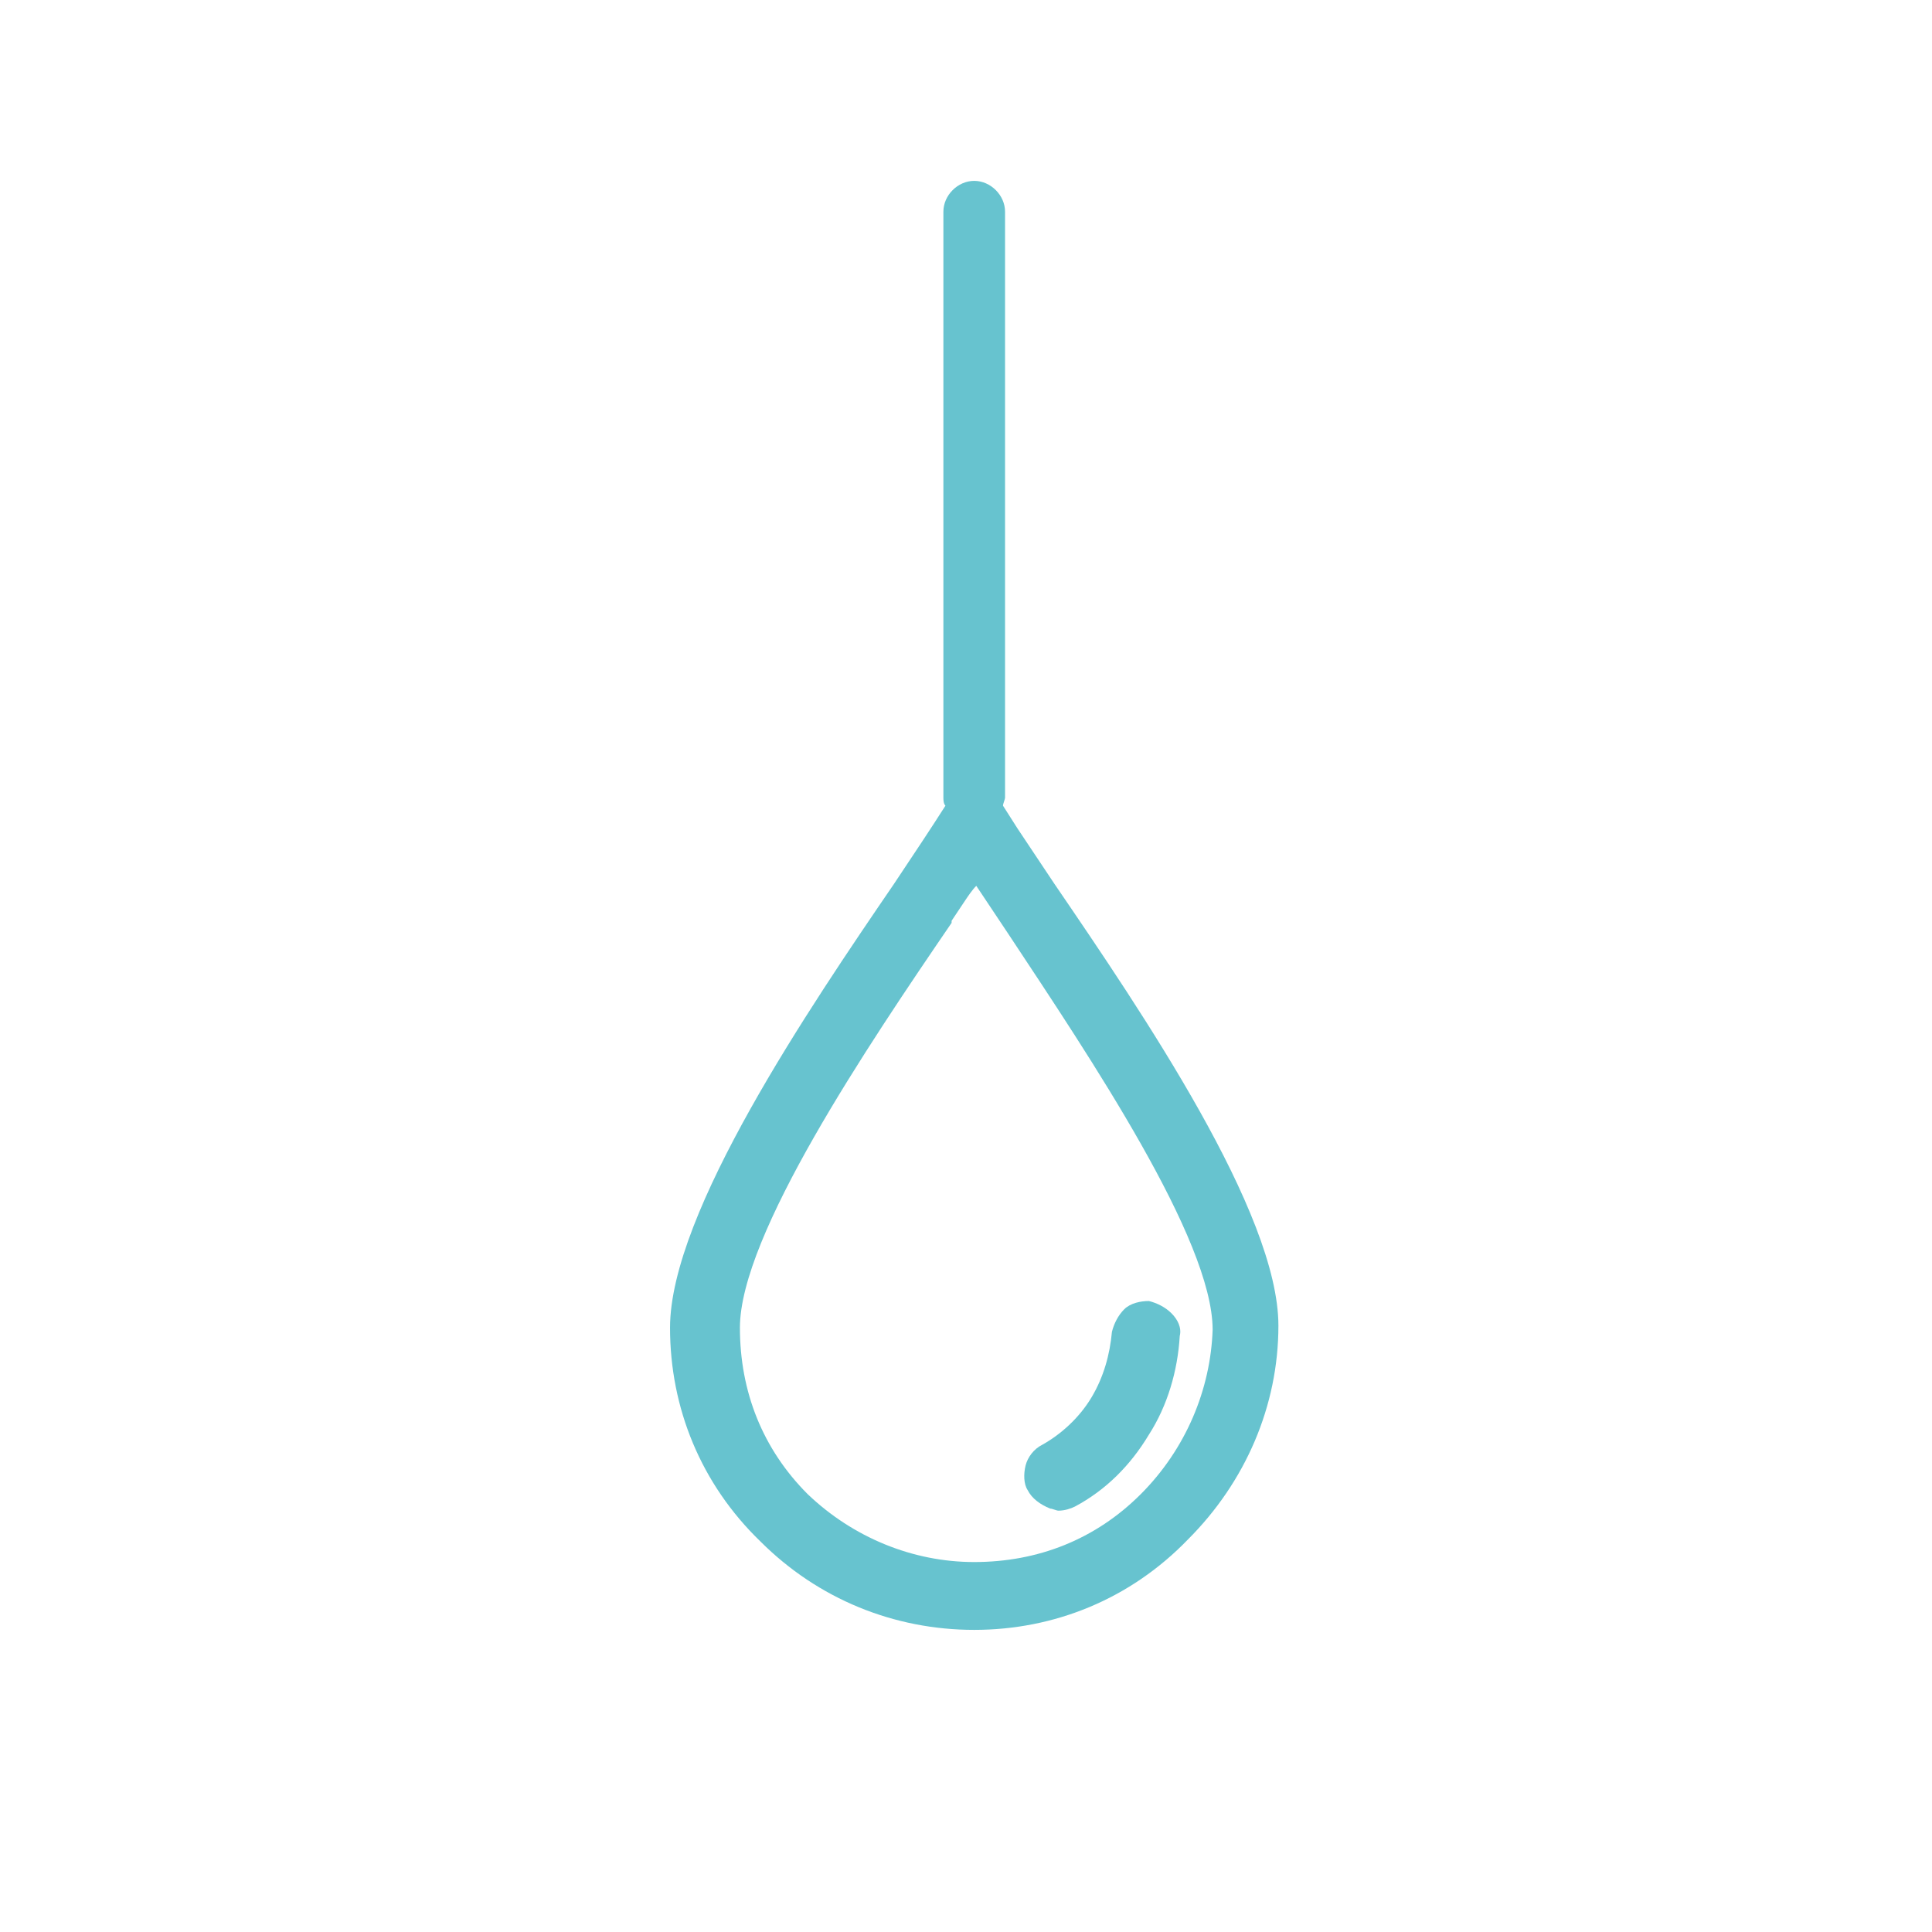 <?xml version="1.0" encoding="utf-8"?>
<!-- Generator: Adobe Illustrator 26.3.1, SVG Export Plug-In . SVG Version: 6.00 Build 0)  -->
<svg version="1.1" id="Laag_1" xmlns="http://www.w3.org/2000/svg" xmlns:xlink="http://www.w3.org/1999/xlink" x="0px" y="0px"
	 viewBox="0 0 94 94" style="enable-background:new 0 0 94 94;" xml:space="preserve">
<style type="text/css">
	.st0{fill:#67C3CF;}
</style>
<g>
	<path class="st0" d="M51.3,43c-0.6-0.9-1.2-1.8-1.8-2.7l-0.7-1.1c0-0.1,0.1-0.3,0.1-0.4V10.3c0-0.8-0.7-1.5-1.5-1.5
		s-1.5,0.7-1.5,1.5v28.5c0,0.1,0,0.3,0.1,0.4c-0.7,1.1-1.5,2.3-2.5,3.8c-4.1,6-10.9,16-10.9,21.6c0,3.9,1.5,7.6,4.4,10.4
		c2.8,2.8,6.5,4.3,10.4,4.3c3.9,0,7.6-1.5,10.4-4.4c2.8-2.8,4.4-6.5,4.4-10.4C62.2,59,55.6,49.3,51.3,43z M55.5,72.7
		c-2.2,2.2-5,3.3-8.1,3.3c-3,0-5.9-1.2-8.1-3.3c-2.2-2.2-3.3-5-3.3-8.1c0-4.5,6.2-13.7,10.3-19.7l0-0.1c0.2-0.3,0.4-0.6,0.6-0.9
		c0.2-0.3,0.4-0.6,0.6-0.8c0.2,0.3,0.4,0.6,0.6,0.9c0.2,0.3,0.4,0.6,0.6,0.9l0.4,0.6c3.9,5.9,9.9,14.8,9.9,19.2
		C58.9,67.6,57.7,70.5,55.5,72.7z"/>
	<path class="st0" d="M57,63.9c-0.3-0.3-0.7-0.5-1.1-0.6c-0.4,0-0.9,0.1-1.2,0.4c-0.3,0.3-0.5,0.7-0.6,1.1c-0.1,1.1-0.4,2.2-1,3.2
		c-0.6,1-1.5,1.8-2.4,2.3c-0.4,0.2-0.7,0.6-0.8,1c-0.1,0.4-0.1,0.9,0.1,1.2c0.2,0.4,0.6,0.7,1.1,0.9c0.1,0,0.3,0.1,0.4,0.1
		c0.3,0,0.6-0.1,0.8-0.2c1.5-0.8,2.7-2,3.6-3.5c0.9-1.4,1.4-3.1,1.5-4.8C57.5,64.6,57.3,64.2,57,63.9z"/>
</g>
</svg>
